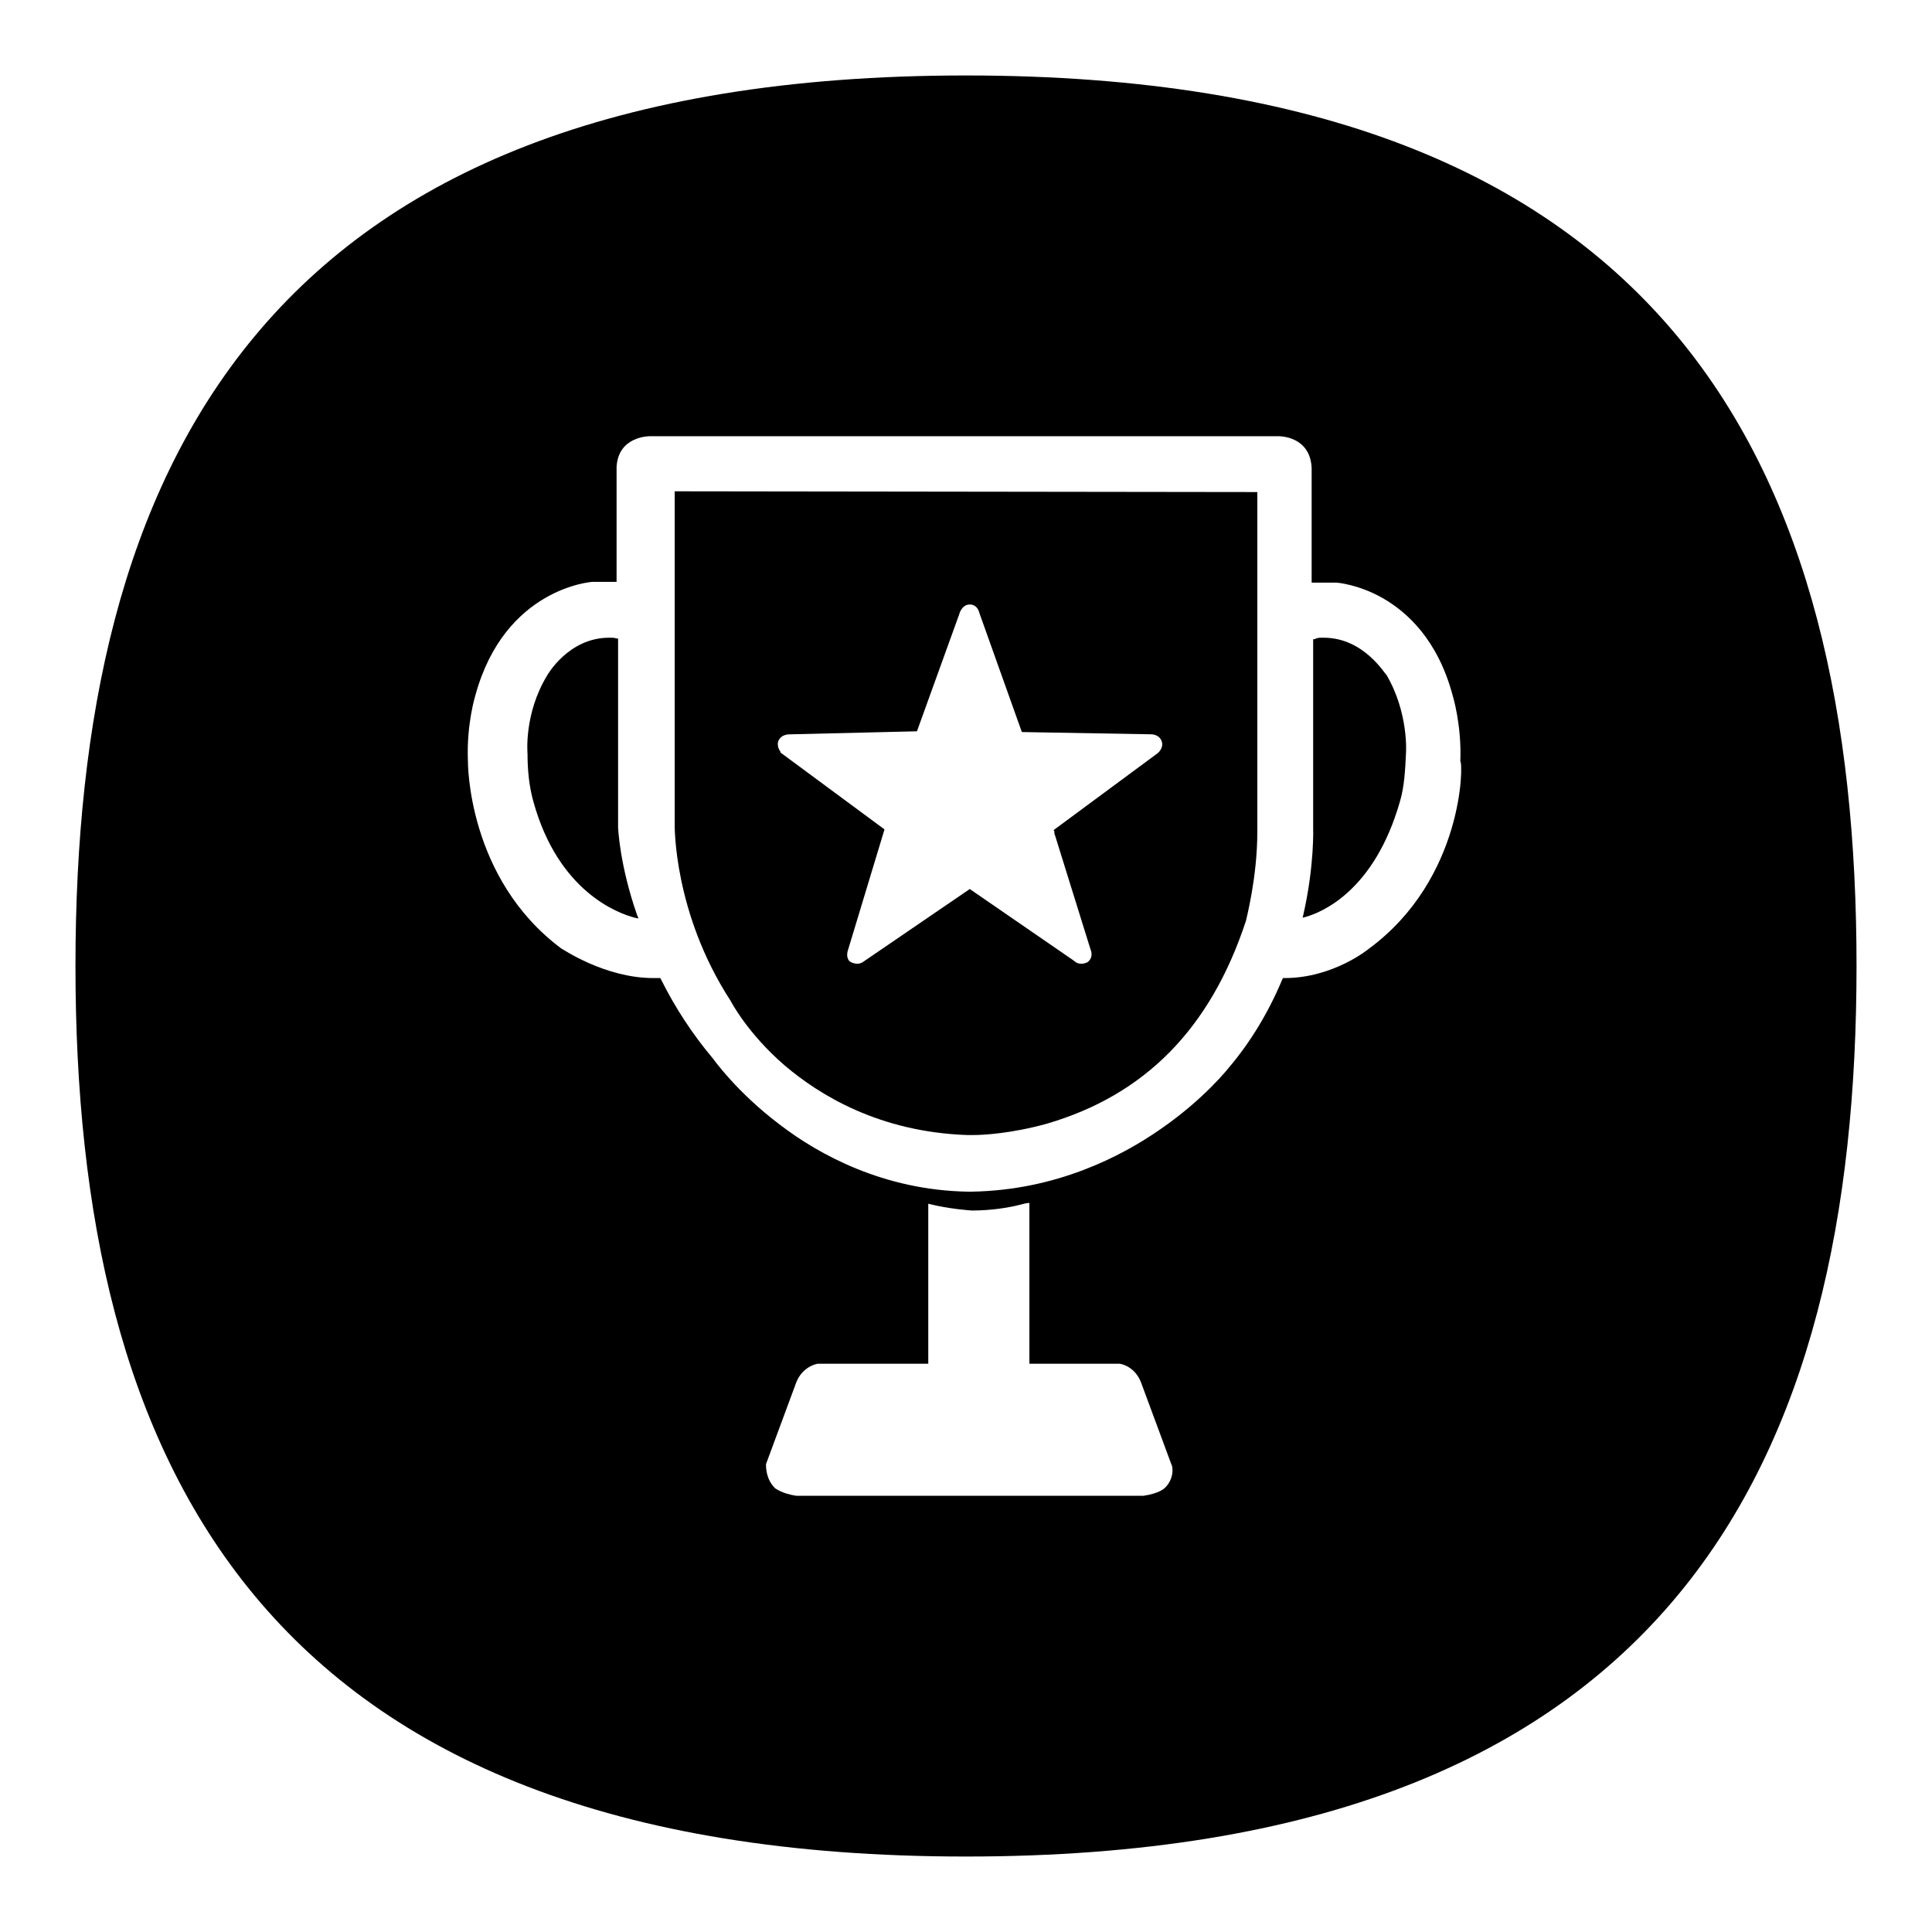<?xml version="1.0" encoding="utf-8"?>
<!-- Svg Vector Icons : http://www.onlinewebfonts.com/icon -->
<!DOCTYPE svg PUBLIC "-//W3C//DTD SVG 1.1//EN" "http://www.w3.org/Graphics/SVG/1.1/DTD/svg11.dtd">
<svg version="1.1" xmlns="http://www.w3.org/2000/svg" xmlns:xlink="http://www.w3.org/1999/xlink" x="0px" y="0px" viewBox="0 0 256 256" enable-background="new 0 0 256 256" xml:space="preserve">
<g><g><path fill="#000000" d="M175.4,84.5L175.4,84.5c-0.1,0-0.2,0-0.3,0c-0.2,0-0.6,0-0.9,0.2l-0.2,0v24.9c0,0,0.2,5-1.3,11.6l-0.1,0.4l0.4-0.1c2.1-0.6,9.1-3.4,12.5-15.3c0.6-2,0.7-4.3,0.8-6.4c0,0,0.4-5.3-2.6-10.4C183.6,89.5,180.8,84.5,175.4,84.5z"/><path fill="#000000" d="M89.4,109.2c0,0.1-0.2,11.7,7.4,23.4c0,0,2.2,4.3,7.2,8.6c4.6,3.9,12.5,8.8,24.2,9.2c0,0,0.2,0,0.7,0c1.4,0,5.1-0.2,9.8-1.5c13-3.8,21.7-12.6,26.4-26.9c0-0.1,1.5-5.7,1.5-11.7V65.2l-77.2-0.1L89.4,109.2L89.4,109.2L89.4,109.2z M103.1,98.3c0,0,0.2-1,1.6-1c0,0,0.1,0,0.1,0l16.7-0.4l5.6-15.5v0c0,0,0.3-1.3,1.4-1.3h0c0.2,0,1,0,1.3,1.2l5.6,15.7l17.2,0.3c0,0,1.2,0,1.4,1.2l0,0c0,0,0.1,0.7-0.6,1.3l-13.8,10.2l0.1,0.1c0,0.2,0,0.4,0.1,0.6l4.7,15.1v0c0,0,0.5,1-0.4,1.7c0,0-0.4,0.2-0.8,0.2c-0.4,0-0.7-0.1-1-0.4l-13.8-9.5l-14.2,9.7c0,0-0.3,0.2-0.7,0.2c-0.3,0-0.7-0.1-1-0.3c0,0-0.5-0.4-0.3-1.3l4.9-16.2l-13.8-10.2C103.6,99.7,102.9,99.2,103.1,98.3z"/><path fill="#000000" d="M128,10C34,10,10,62.8,10,128c0,65.2,24,118,118,118c94,0,118-52.8,118-118C246,62.8,222,10,128,10z M154.3,197.2c0,0-0.7,0.7-2.8,1h-46c-1.9-0.3-2.6-0.9-2.8-1v0l0,0l0,0l0,0l-0.5,0.2l0.5-0.2c-1.2-1.2-1.2-2.7-1.2-3.2l4-10.8c0.8-2.1,2.7-2.5,2.9-2.5h14.6v-21.2c2.7,0.7,5.7,0.9,5.8,0.9h0c2.6,0,5-0.4,6.5-0.8c0.4-0.1,0.7-0.2,1.1-0.2v21.3h11.9c0.3,0,2.1,0.4,2.9,2.5l4,10.8C155.5,194.5,155.5,196.1,154.3,197.2z M181.4,125.7c0,0-4.7,3.9-11.2,3.9H170l-0.1,0.2c-1.8,4.3-4.2,8.3-7.1,11.7c0,0-3.2,4.1-9,8.1c-5.3,3.7-13.9,8.1-25,8.3h-0.6c-11.1-0.2-19.7-4.9-24.9-8.9c-5.7-4.3-8.8-8.7-8.8-8.7c-2.7-3.2-5-6.7-6.9-10.5l-0.1-0.2h-0.2c-0.2,0-0.5,0-0.7,0c-6.5,0-12.1-3.9-12.2-3.9c-12.5-9.3-12.4-24.7-12.4-24.9c-0.2-4.9,1-8.7,1-8.7c3.9-14.2,15.4-15,15.5-15l3.2,0V61.9c0.2-4.1,4.3-4.1,4.4-4.1h83.3c0.2,0,4.2,0,4.4,4.2v15.2l3.3,0c0,0,2.9,0.2,6.2,2.1c3.1,1.8,7.2,5.4,9.2,12.9c0,0,1.2,3.9,1,8.7C193.9,101,194,116.4,181.4,125.7z"/><path fill="#000000" d="M81.9,109.6v-25l-0.2,0c-0.3-0.1-0.6-0.1-0.7-0.1c-0.1,0-0.2,0-0.2,0h-0.1c-5.4,0-8.2,5-8.2,5c-3.1,5.1-2.6,10.3-2.6,10.4c0,2.1,0.2,4.3,0.8,6.4c3.3,11.8,11.1,14.7,13.4,15.3l0.5,0.1l-0.2-0.5C82.1,114.6,81.9,109.7,81.9,109.6z"/></g></g>
</svg>